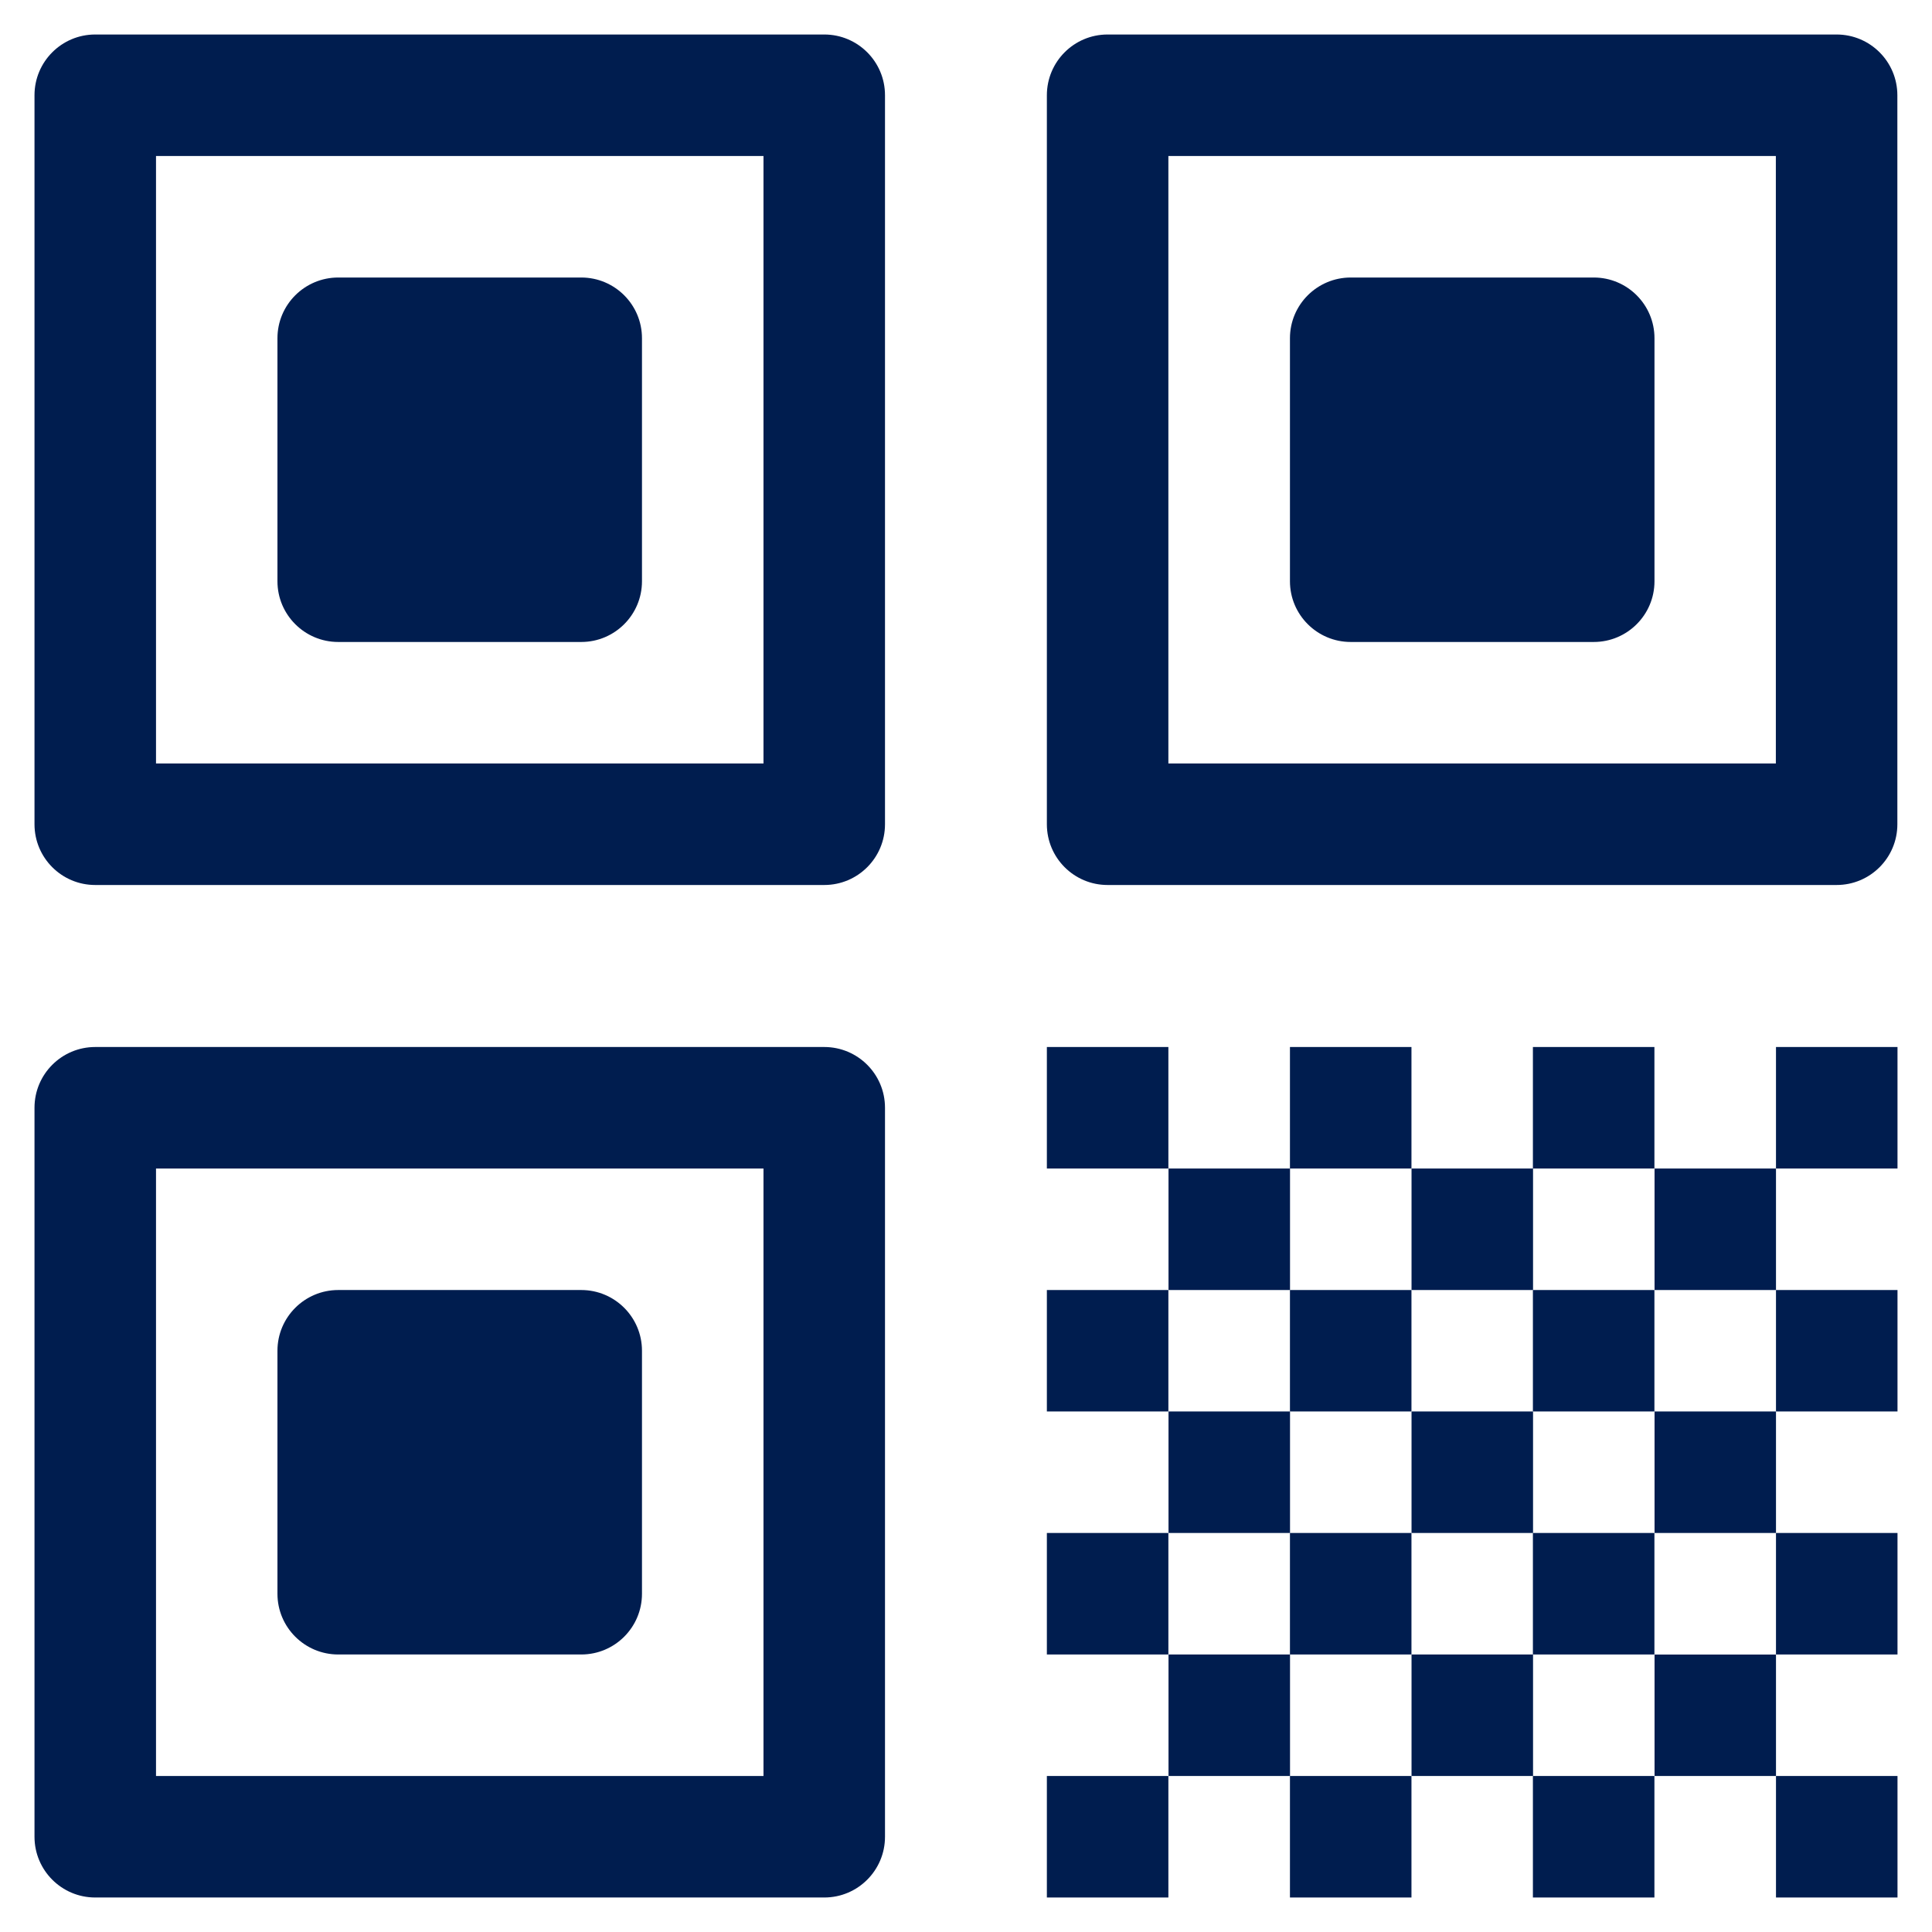 <svg width="28" height="28" viewBox="0 0 28 28" fill="none" xmlns="http://www.w3.org/2000/svg">
<path d="M11.946 0.5H1.38C0.894 0.5 0.5 0.894 0.5 1.38V11.946C0.5 12.432 0.894 12.826 1.38 12.826H11.946C12.432 12.826 12.826 12.432 12.826 11.946V1.38C12.826 0.894 12.432 0.5 11.946 0.5ZM11.065 11.065H2.261V2.261H11.065V11.065Z" fill="#001D4F"/>
<path d="M8.424 4.022H4.902C4.416 4.022 4.021 4.416 4.021 4.902V8.424C4.021 8.91 4.416 9.304 4.902 9.304H8.424C8.91 9.304 9.304 8.91 9.304 8.424V4.902C9.304 4.416 8.91 4.022 8.424 4.022Z" fill="#001D4F"/>
<path d="M26.617 0.5H16.052C15.566 0.5 15.172 0.894 15.172 1.381V11.946C15.172 12.432 15.566 12.826 16.052 12.826H26.617C27.104 12.826 27.498 12.432 27.498 11.946V1.381C27.498 0.894 27.104 0.5 26.617 0.5ZM25.737 11.065H16.933V2.261H25.737V11.065Z" fill="#001D4F"/>
<path d="M23.098 4.022H19.576C19.09 4.022 18.695 4.416 18.695 4.902V8.424C18.695 8.91 19.09 9.304 19.576 9.304H23.098C23.584 9.304 23.978 8.91 23.978 8.424V4.902C23.978 4.416 23.584 4.022 23.098 4.022Z" fill="#001D4F"/>
<path d="M11.946 15.174H1.38C0.894 15.174 0.5 15.568 0.5 16.054V26.62C0.5 27.106 0.894 27.5 1.38 27.5H11.946C12.432 27.5 12.826 27.106 12.826 26.62V16.054C12.826 15.568 12.432 15.174 11.946 15.174ZM11.065 25.739H2.261V16.935H11.065V25.739Z" fill="#001D4F"/>
<path d="M8.424 18.696H4.902C4.416 18.696 4.021 19.09 4.021 19.576V23.098C4.021 23.584 4.416 23.978 4.902 23.978H8.424C8.91 23.978 9.304 23.584 9.304 23.098V19.576C9.304 19.09 8.91 18.696 8.424 18.696Z" fill="#001D4F"/>
<path d="M16.933 15.174H15.172V16.935H16.933V15.174Z" fill="#001D4F"/>
<path d="M16.933 18.696H15.172V20.456H16.933V18.696Z" fill="#001D4F"/>
<path d="M16.933 22.217H15.172V23.978H16.933V22.217Z" fill="#001D4F"/>
<path d="M18.696 16.935H16.935V18.696H18.696V16.935Z" fill="#001D4F"/>
<path d="M18.696 20.456H16.935V22.217H18.696V20.456Z" fill="#001D4F"/>
<path d="M18.696 23.978H16.935V25.739H18.696V23.978Z" fill="#001D4F"/>
<path d="M20.456 15.174H18.695V16.935H20.456V15.174Z" fill="#001D4F"/>
<path d="M20.456 18.696H18.695V20.456H20.456V18.696Z" fill="#001D4F"/>
<path d="M20.456 22.217H18.695V23.978H20.456V22.217Z" fill="#001D4F"/>
<path d="M22.218 16.935H20.457V18.696H22.218V16.935Z" fill="#001D4F"/>
<path d="M22.218 20.456H20.457V22.217H22.218V20.456Z" fill="#001D4F"/>
<path d="M22.218 23.978H20.457V25.739H22.218V23.978Z" fill="#001D4F"/>
<path d="M23.977 15.174H22.216V16.935H23.977V15.174Z" fill="#001D4F"/>
<path d="M23.977 18.696H22.216V20.456H23.977V18.696Z" fill="#001D4F"/>
<path d="M23.977 22.217H22.216V23.978H23.977V22.217Z" fill="#001D4F"/>
<path d="M25.739 16.935H23.979V18.696H25.739V16.935Z" fill="#001D4F"/>
<path d="M25.739 20.456H23.979V22.217H25.739V20.456Z" fill="#001D4F"/>
<path d="M25.739 23.979H23.979V25.739H25.739V23.979Z" fill="#001D4F"/>
<path d="M16.933 25.739H15.172V27.5H16.933V25.739Z" fill="#001D4F"/>
<path d="M20.456 25.739H18.695V27.5H20.456V25.739Z" fill="#001D4F"/>
<path d="M23.977 25.739H22.216V27.5H23.977V25.739Z" fill="#001D4F"/>
<path d="M27.5 15.174H25.739V16.935H27.5V15.174Z" fill="#001D4F"/>
<path d="M27.5 18.696H25.739V20.456H27.5V18.696Z" fill="#001D4F"/>
<path d="M27.5 22.217H25.739V23.978H27.5V22.217Z" fill="#001D4F"/>
<path d="M27.5 25.739H25.739V27.5H27.5V25.739Z" fill="#001D4F"/>
</svg>
